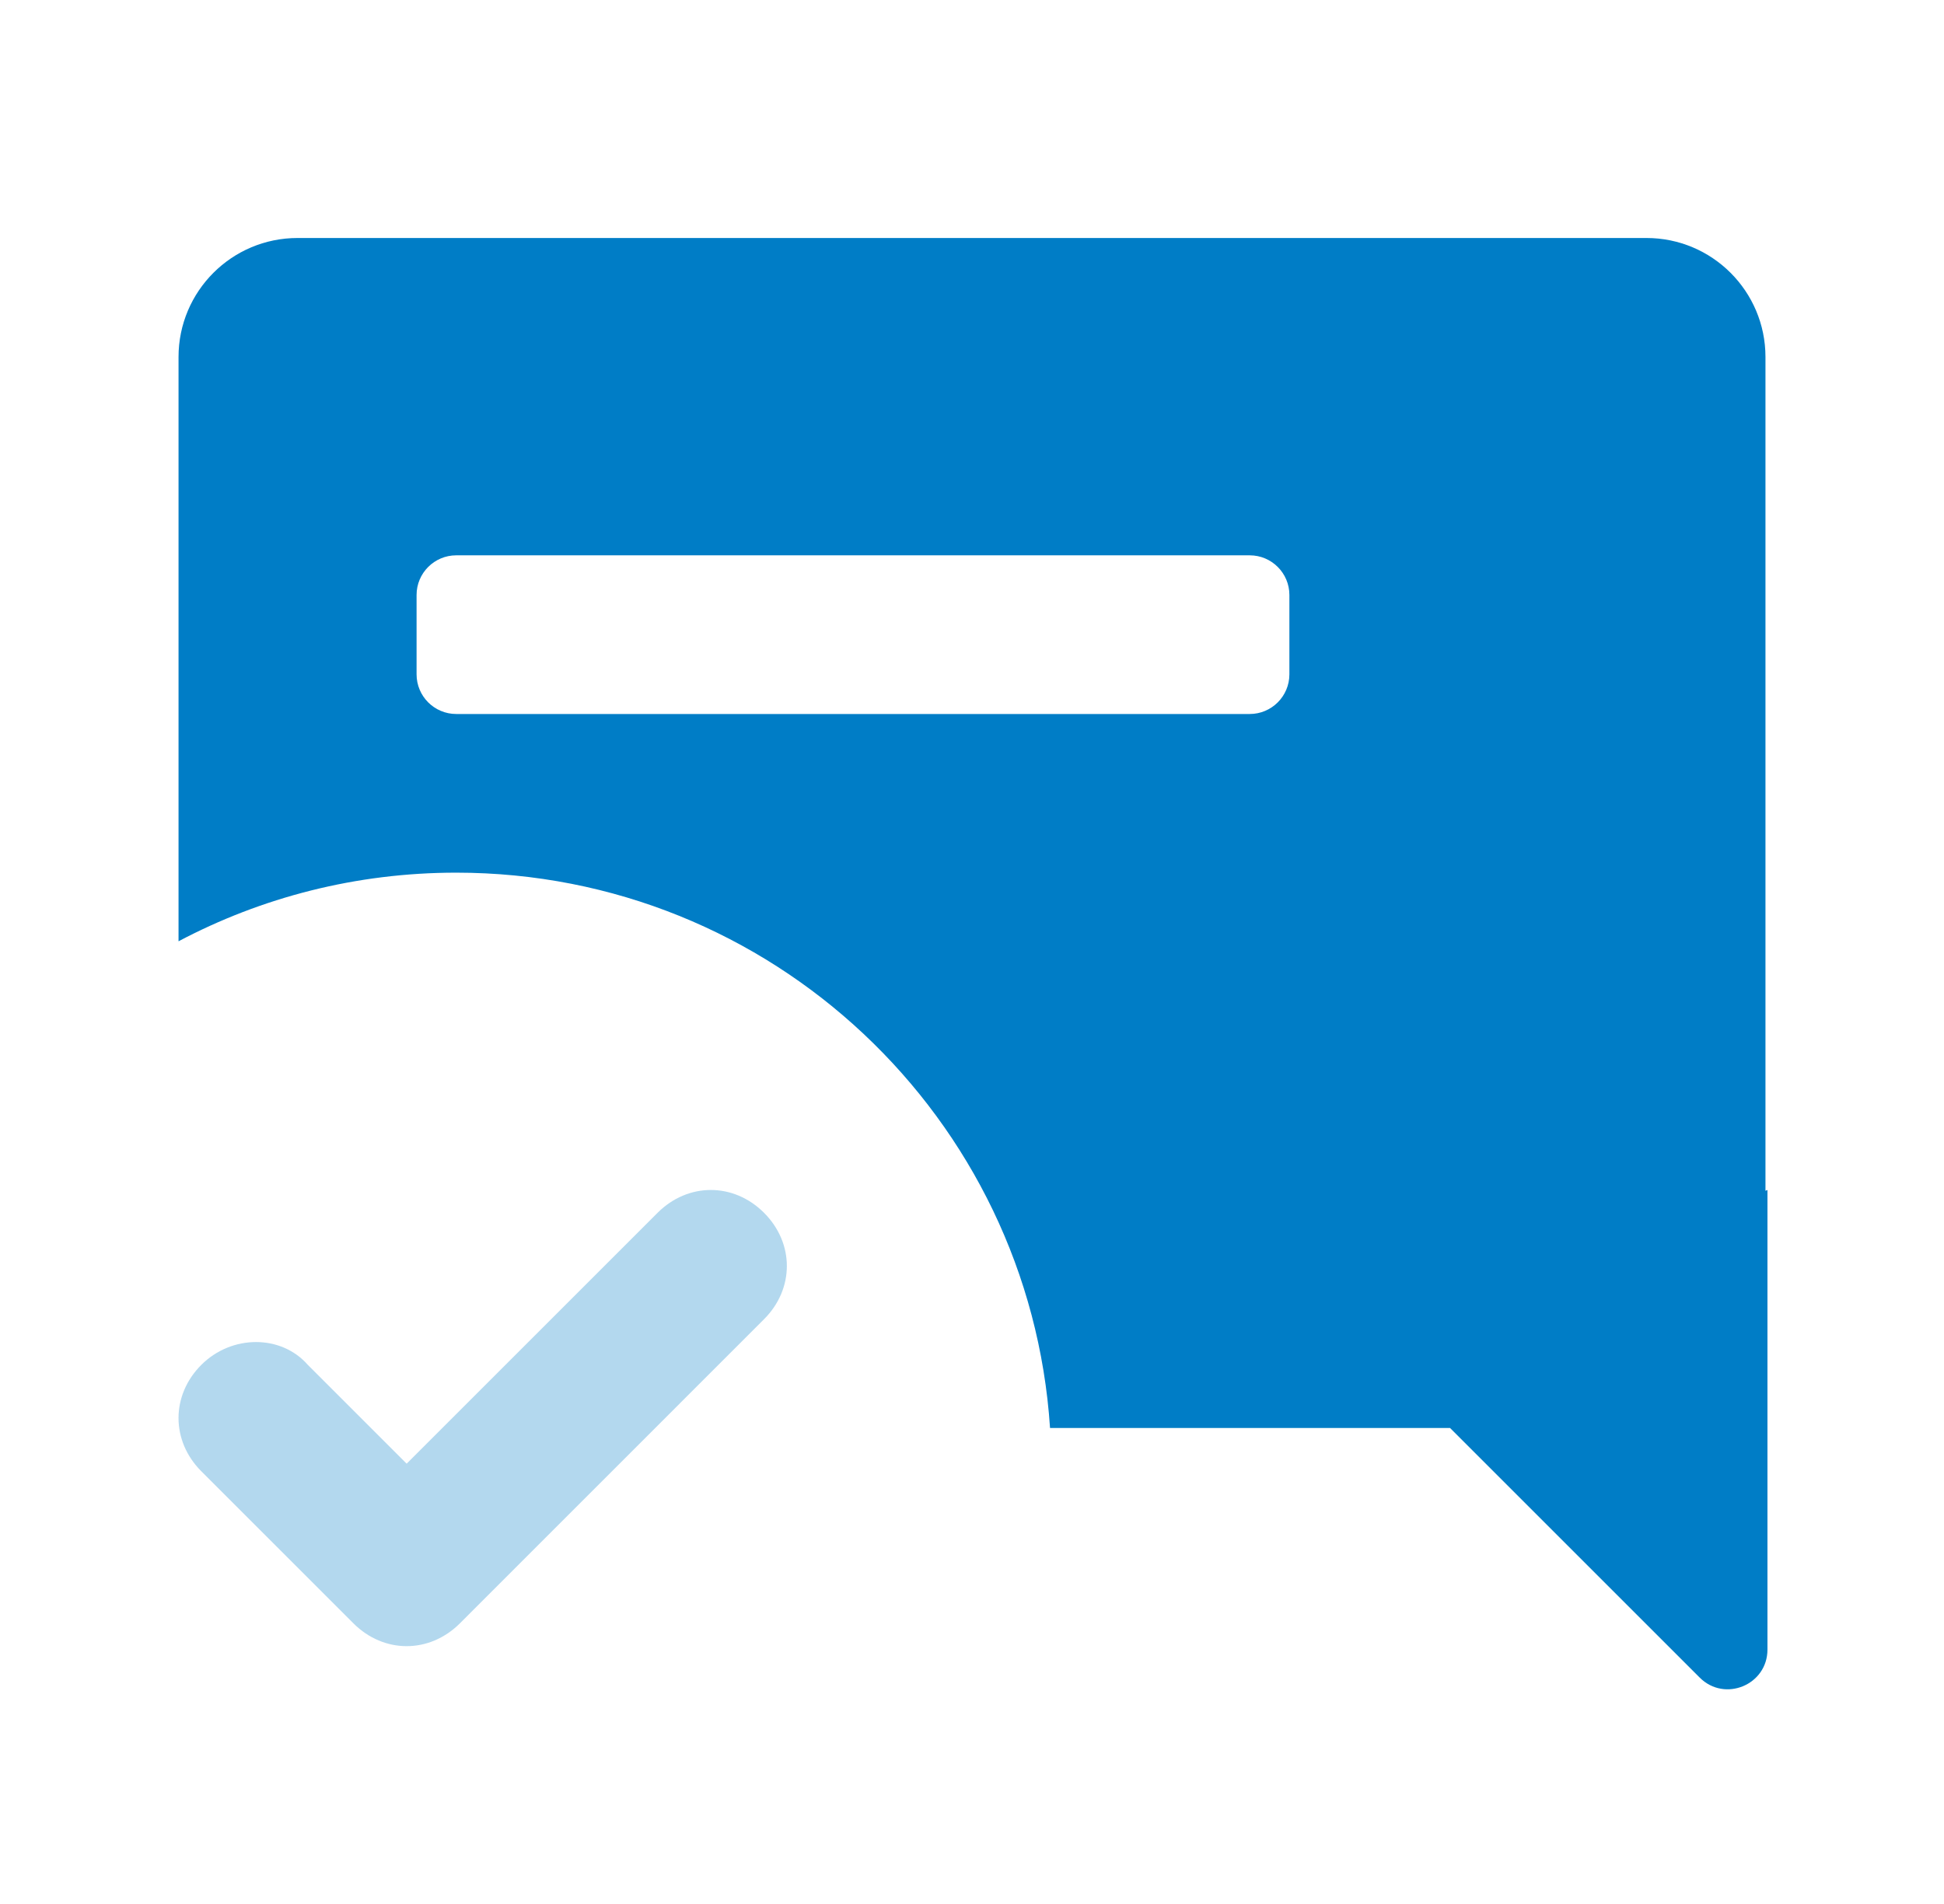 <svg xmlns="http://www.w3.org/2000/svg" width="49" height="48" viewBox="0 0 49 48" fill="none"><path opacity="0.3" d="M10.25 41.5C9.771 41.5 9.292 41.308 8.908 40.925L5.075 37.092C4.308 36.325 4.308 35.175 5.075 34.408C5.842 33.642 7.088 33.642 7.758 34.408L10.25 36.9L16.575 30.575C17.342 29.808 18.492 29.808 19.258 30.575C20.025 31.342 20.025 32.492 19.258 33.258L11.592 40.925C11.208 41.308 10.729 41.5 10.25 41.5Z" fill="#007DC6"></path><path fill-rule="evenodd" clip-rule="evenodd" d="M7.5 6C5.843 6 4.5 7.343 4.5 9V23.73C6.59 22.625 8.972 22 11.5 22C19.448 22 25.953 28.182 26.467 36H36.55L42.843 42.293C43.473 42.923 44.55 42.477 44.55 41.586V30L44.5 30.02V9C44.5 7.343 43.157 6 41.5 6H7.5ZM11.5 14C10.948 14 10.5 14.448 10.5 15V17C10.5 17.552 10.948 18 11.5 18H31.5C32.052 18 32.5 17.552 32.5 17V15C32.5 14.448 32.052 14 31.5 14H11.5Z" fill="#007DC6"></path></svg>